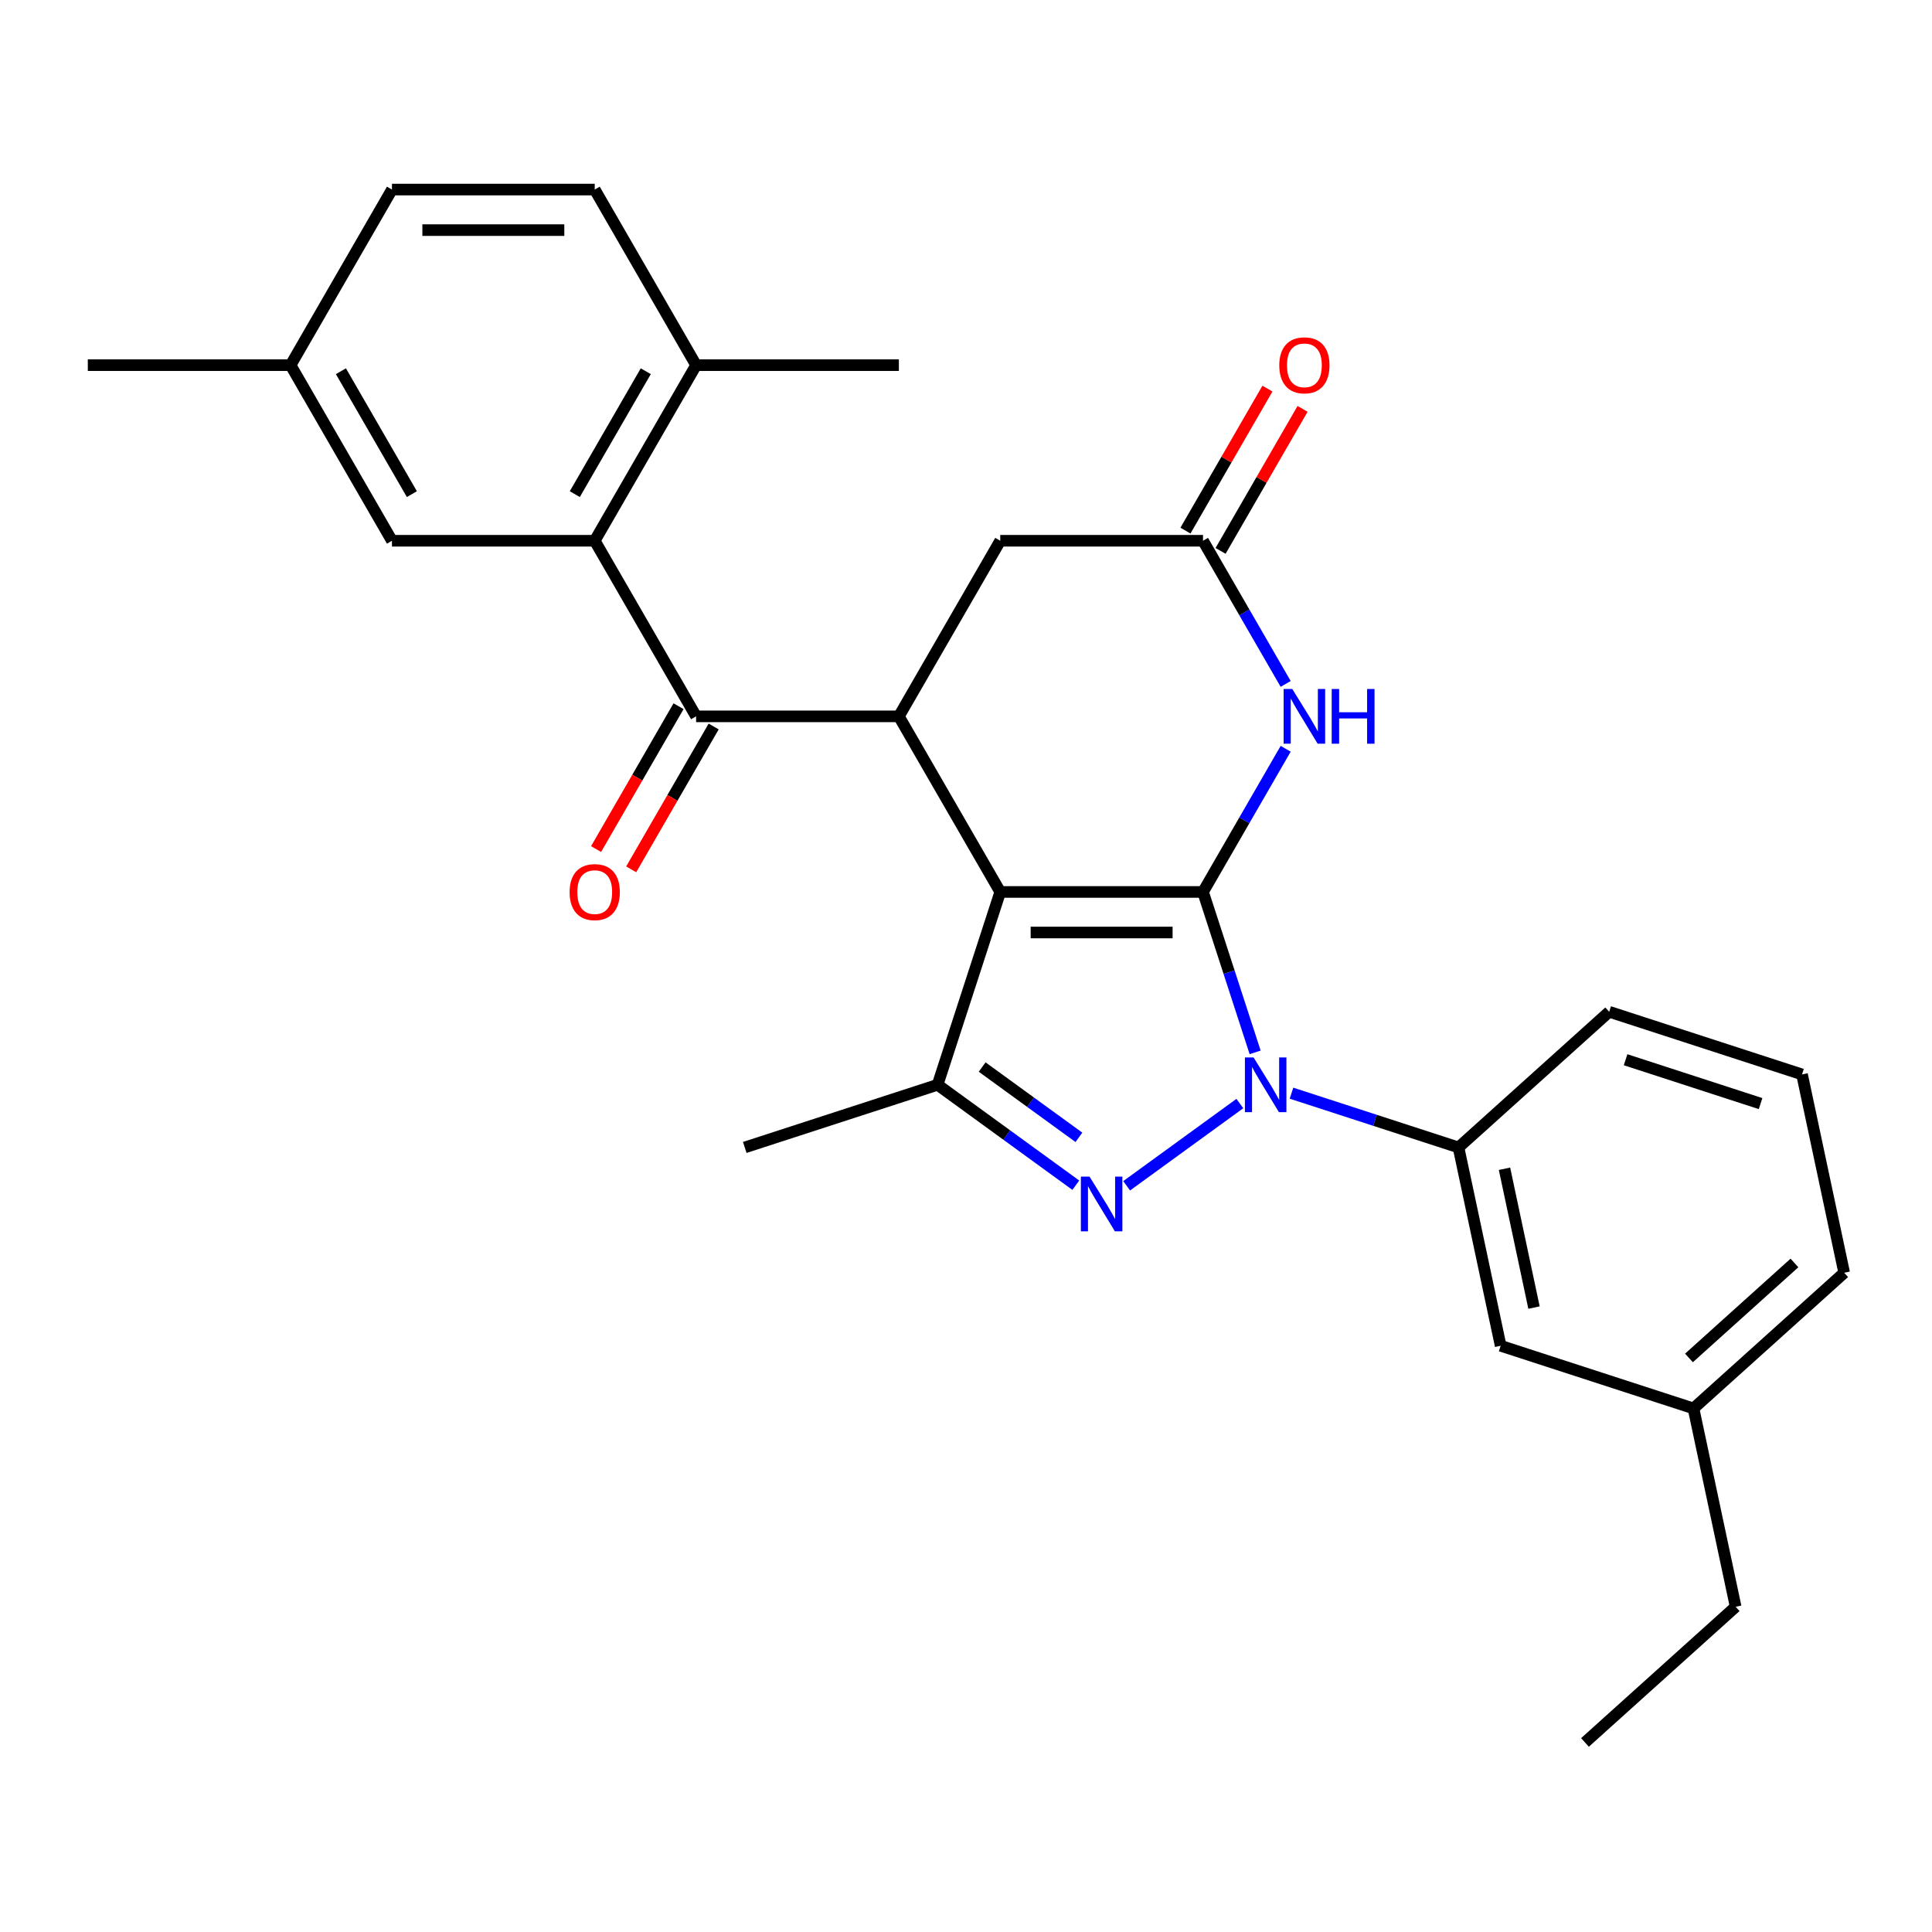 <?xml version='1.0' encoding='iso-8859-1'?>
<svg version='1.1' baseProfile='full'
              xmlns='http://www.w3.org/2000/svg'
                      xmlns:rdkit='http://www.rdkit.org/xml'
                      xmlns:xlink='http://www.w3.org/1999/xlink'
                  xml:space='preserve'
width='1000px' height='1000px' viewBox='0 0 1000 1000'>
<!-- END OF HEADER -->
<rect style='opacity:1.0;fill:#FFFFFF;stroke:none' width='1000' height='1000' x='0' y='0'> </rect>
<path class='bond-0' d='M 622.676,461.672 L 517.727,461.672' style='fill:none;fill-rule:evenodd;stroke:#000000;stroke-width:6px;stroke-linecap:butt;stroke-linejoin:miter;stroke-opacity:1' />
<path class='bond-0' d='M 606.934,482.662 L 533.469,482.662' style='fill:none;fill-rule:evenodd;stroke:#000000;stroke-width:6px;stroke-linecap:butt;stroke-linejoin:miter;stroke-opacity:1' />
<path class='bond-1' d='M 622.676,461.672 L 636.165,503.186' style='fill:none;fill-rule:evenodd;stroke:#000000;stroke-width:6px;stroke-linecap:butt;stroke-linejoin:miter;stroke-opacity:1' />
<path class='bond-1' d='M 636.165,503.186 L 649.654,544.701' style='fill:none;fill-rule:evenodd;stroke:#0000FF;stroke-width:6px;stroke-linecap:butt;stroke-linejoin:miter;stroke-opacity:1' />
<path class='bond-5' d='M 622.676,461.672 L 644.068,424.619' style='fill:none;fill-rule:evenodd;stroke:#000000;stroke-width:6px;stroke-linecap:butt;stroke-linejoin:miter;stroke-opacity:1' />
<path class='bond-5' d='M 644.068,424.619 L 665.461,387.567' style='fill:none;fill-rule:evenodd;stroke:#0000FF;stroke-width:6px;stroke-linecap:butt;stroke-linejoin:miter;stroke-opacity:1' />
<path class='bond-3' d='M 517.727,461.672 L 485.296,561.484' style='fill:none;fill-rule:evenodd;stroke:#000000;stroke-width:6px;stroke-linecap:butt;stroke-linejoin:miter;stroke-opacity:1' />
<path class='bond-4' d='M 517.727,461.672 L 465.252,370.783' style='fill:none;fill-rule:evenodd;stroke:#000000;stroke-width:6px;stroke-linecap:butt;stroke-linejoin:miter;stroke-opacity:1' />
<path class='bond-2' d='M 641.743,571.194 L 583.152,613.763' style='fill:none;fill-rule:evenodd;stroke:#0000FF;stroke-width:6px;stroke-linecap:butt;stroke-linejoin:miter;stroke-opacity:1' />
<path class='bond-9' d='M 668.471,565.827 L 711.695,579.871' style='fill:none;fill-rule:evenodd;stroke:#0000FF;stroke-width:6px;stroke-linecap:butt;stroke-linejoin:miter;stroke-opacity:1' />
<path class='bond-9' d='M 711.695,579.871 L 754.92,593.916' style='fill:none;fill-rule:evenodd;stroke:#000000;stroke-width:6px;stroke-linecap:butt;stroke-linejoin:miter;stroke-opacity:1' />
<path class='bond-28' d='M 556.838,613.463 L 521.067,587.474' style='fill:none;fill-rule:evenodd;stroke:#0000FF;stroke-width:6px;stroke-linecap:butt;stroke-linejoin:miter;stroke-opacity:1' />
<path class='bond-28' d='M 521.067,587.474 L 485.296,561.484' style='fill:none;fill-rule:evenodd;stroke:#000000;stroke-width:6px;stroke-linecap:butt;stroke-linejoin:miter;stroke-opacity:1' />
<path class='bond-28' d='M 558.444,588.685 L 533.404,570.493' style='fill:none;fill-rule:evenodd;stroke:#0000FF;stroke-width:6px;stroke-linecap:butt;stroke-linejoin:miter;stroke-opacity:1' />
<path class='bond-28' d='M 533.404,570.493 L 508.364,552.3' style='fill:none;fill-rule:evenodd;stroke:#000000;stroke-width:6px;stroke-linecap:butt;stroke-linejoin:miter;stroke-opacity:1' />
<path class='bond-18' d='M 485.296,561.484 L 385.483,593.916' style='fill:none;fill-rule:evenodd;stroke:#000000;stroke-width:6px;stroke-linecap:butt;stroke-linejoin:miter;stroke-opacity:1' />
<path class='bond-6' d='M 465.252,370.783 L 360.303,370.783' style='fill:none;fill-rule:evenodd;stroke:#000000;stroke-width:6px;stroke-linecap:butt;stroke-linejoin:miter;stroke-opacity:1' />
<path class='bond-29' d='M 465.252,370.783 L 517.727,279.894' style='fill:none;fill-rule:evenodd;stroke:#000000;stroke-width:6px;stroke-linecap:butt;stroke-linejoin:miter;stroke-opacity:1' />
<path class='bond-8' d='M 665.461,353.999 L 644.068,316.947' style='fill:none;fill-rule:evenodd;stroke:#0000FF;stroke-width:6px;stroke-linecap:butt;stroke-linejoin:miter;stroke-opacity:1' />
<path class='bond-8' d='M 644.068,316.947 L 622.676,279.894' style='fill:none;fill-rule:evenodd;stroke:#000000;stroke-width:6px;stroke-linecap:butt;stroke-linejoin:miter;stroke-opacity:1' />
<path class='bond-7' d='M 360.303,370.783 L 307.828,279.894' style='fill:none;fill-rule:evenodd;stroke:#000000;stroke-width:6px;stroke-linecap:butt;stroke-linejoin:miter;stroke-opacity:1' />
<path class='bond-13' d='M 351.214,365.535 L 329.868,402.508' style='fill:none;fill-rule:evenodd;stroke:#000000;stroke-width:6px;stroke-linecap:butt;stroke-linejoin:miter;stroke-opacity:1' />
<path class='bond-13' d='M 329.868,402.508 L 308.522,439.481' style='fill:none;fill-rule:evenodd;stroke:#FF0000;stroke-width:6px;stroke-linecap:butt;stroke-linejoin:miter;stroke-opacity:1' />
<path class='bond-13' d='M 369.391,376.03 L 348.045,413.003' style='fill:none;fill-rule:evenodd;stroke:#000000;stroke-width:6px;stroke-linecap:butt;stroke-linejoin:miter;stroke-opacity:1' />
<path class='bond-13' d='M 348.045,413.003 L 326.699,449.975' style='fill:none;fill-rule:evenodd;stroke:#FF0000;stroke-width:6px;stroke-linecap:butt;stroke-linejoin:miter;stroke-opacity:1' />
<path class='bond-11' d='M 307.828,279.894 L 360.303,189.005' style='fill:none;fill-rule:evenodd;stroke:#000000;stroke-width:6px;stroke-linecap:butt;stroke-linejoin:miter;stroke-opacity:1' />
<path class='bond-11' d='M 297.521,255.766 L 334.254,192.144' style='fill:none;fill-rule:evenodd;stroke:#000000;stroke-width:6px;stroke-linecap:butt;stroke-linejoin:miter;stroke-opacity:1' />
<path class='bond-12' d='M 307.828,279.894 L 202.879,279.894' style='fill:none;fill-rule:evenodd;stroke:#000000;stroke-width:6px;stroke-linecap:butt;stroke-linejoin:miter;stroke-opacity:1' />
<path class='bond-10' d='M 622.676,279.894 L 517.727,279.894' style='fill:none;fill-rule:evenodd;stroke:#000000;stroke-width:6px;stroke-linecap:butt;stroke-linejoin:miter;stroke-opacity:1' />
<path class='bond-15' d='M 631.765,285.142 L 652.984,248.389' style='fill:none;fill-rule:evenodd;stroke:#000000;stroke-width:6px;stroke-linecap:butt;stroke-linejoin:miter;stroke-opacity:1' />
<path class='bond-15' d='M 652.984,248.389 L 674.203,211.636' style='fill:none;fill-rule:evenodd;stroke:#FF0000;stroke-width:6px;stroke-linecap:butt;stroke-linejoin:miter;stroke-opacity:1' />
<path class='bond-15' d='M 613.587,274.647 L 634.806,237.894' style='fill:none;fill-rule:evenodd;stroke:#000000;stroke-width:6px;stroke-linecap:butt;stroke-linejoin:miter;stroke-opacity:1' />
<path class='bond-15' d='M 634.806,237.894 L 656.025,201.142' style='fill:none;fill-rule:evenodd;stroke:#FF0000;stroke-width:6px;stroke-linecap:butt;stroke-linejoin:miter;stroke-opacity:1' />
<path class='bond-14' d='M 754.92,593.916 L 776.74,696.572' style='fill:none;fill-rule:evenodd;stroke:#000000;stroke-width:6px;stroke-linecap:butt;stroke-linejoin:miter;stroke-opacity:1' />
<path class='bond-14' d='M 778.724,604.95 L 793.998,676.809' style='fill:none;fill-rule:evenodd;stroke:#000000;stroke-width:6px;stroke-linecap:butt;stroke-linejoin:miter;stroke-opacity:1' />
<path class='bond-21' d='M 754.92,593.916 L 832.912,523.691' style='fill:none;fill-rule:evenodd;stroke:#000000;stroke-width:6px;stroke-linecap:butt;stroke-linejoin:miter;stroke-opacity:1' />
<path class='bond-16' d='M 360.303,189.005 L 307.828,98.117' style='fill:none;fill-rule:evenodd;stroke:#000000;stroke-width:6px;stroke-linecap:butt;stroke-linejoin:miter;stroke-opacity:1' />
<path class='bond-23' d='M 360.303,189.005 L 465.252,189.005' style='fill:none;fill-rule:evenodd;stroke:#000000;stroke-width:6px;stroke-linecap:butt;stroke-linejoin:miter;stroke-opacity:1' />
<path class='bond-17' d='M 202.879,279.894 L 150.404,189.005' style='fill:none;fill-rule:evenodd;stroke:#000000;stroke-width:6px;stroke-linecap:butt;stroke-linejoin:miter;stroke-opacity:1' />
<path class='bond-17' d='M 213.185,255.766 L 176.453,192.144' style='fill:none;fill-rule:evenodd;stroke:#000000;stroke-width:6px;stroke-linecap:butt;stroke-linejoin:miter;stroke-opacity:1' />
<path class='bond-19' d='M 776.74,696.572 L 876.553,729.003' style='fill:none;fill-rule:evenodd;stroke:#000000;stroke-width:6px;stroke-linecap:butt;stroke-linejoin:miter;stroke-opacity:1' />
<path class='bond-31' d='M 307.828,98.117 L 202.879,98.117' style='fill:none;fill-rule:evenodd;stroke:#000000;stroke-width:6px;stroke-linecap:butt;stroke-linejoin:miter;stroke-opacity:1' />
<path class='bond-31' d='M 292.086,119.106 L 218.621,119.106' style='fill:none;fill-rule:evenodd;stroke:#000000;stroke-width:6px;stroke-linecap:butt;stroke-linejoin:miter;stroke-opacity:1' />
<path class='bond-20' d='M 150.404,189.005 L 202.879,98.117' style='fill:none;fill-rule:evenodd;stroke:#000000;stroke-width:6px;stroke-linecap:butt;stroke-linejoin:miter;stroke-opacity:1' />
<path class='bond-26' d='M 150.404,189.005 L 45.455,189.005' style='fill:none;fill-rule:evenodd;stroke:#000000;stroke-width:6px;stroke-linecap:butt;stroke-linejoin:miter;stroke-opacity:1' />
<path class='bond-25' d='M 876.553,729.003 L 898.373,831.659' style='fill:none;fill-rule:evenodd;stroke:#000000;stroke-width:6px;stroke-linecap:butt;stroke-linejoin:miter;stroke-opacity:1' />
<path class='bond-30' d='M 876.553,729.003 L 954.545,658.778' style='fill:none;fill-rule:evenodd;stroke:#000000;stroke-width:6px;stroke-linecap:butt;stroke-linejoin:miter;stroke-opacity:1' />
<path class='bond-30' d='M 874.207,702.87 L 928.802,653.713' style='fill:none;fill-rule:evenodd;stroke:#000000;stroke-width:6px;stroke-linecap:butt;stroke-linejoin:miter;stroke-opacity:1' />
<path class='bond-22' d='M 832.912,523.691 L 932.725,556.122' style='fill:none;fill-rule:evenodd;stroke:#000000;stroke-width:6px;stroke-linecap:butt;stroke-linejoin:miter;stroke-opacity:1' />
<path class='bond-22' d='M 841.398,548.518 L 911.267,571.22' style='fill:none;fill-rule:evenodd;stroke:#000000;stroke-width:6px;stroke-linecap:butt;stroke-linejoin:miter;stroke-opacity:1' />
<path class='bond-24' d='M 932.725,556.122 L 954.545,658.778' style='fill:none;fill-rule:evenodd;stroke:#000000;stroke-width:6px;stroke-linecap:butt;stroke-linejoin:miter;stroke-opacity:1' />
<path class='bond-27' d='M 898.373,831.659 L 820.381,901.884' style='fill:none;fill-rule:evenodd;stroke:#000000;stroke-width:6px;stroke-linecap:butt;stroke-linejoin:miter;stroke-opacity:1' />
<path  class='atom-2' d='M 648.847 547.324
L 658.127 562.324
Q 659.047 563.804, 660.527 566.484
Q 662.007 569.164, 662.087 569.324
L 662.087 547.324
L 665.847 547.324
L 665.847 575.644
L 661.967 575.644
L 652.007 559.244
Q 650.847 557.324, 649.607 555.124
Q 648.407 552.924, 648.047 552.244
L 648.047 575.644
L 644.367 575.644
L 644.367 547.324
L 648.847 547.324
' fill='#0000FF'/>
<path  class='atom-3' d='M 563.941 609.012
L 573.221 624.012
Q 574.141 625.492, 575.621 628.172
Q 577.101 630.852, 577.181 631.012
L 577.181 609.012
L 580.941 609.012
L 580.941 637.332
L 577.061 637.332
L 567.101 620.932
Q 565.941 619.012, 564.701 616.812
Q 563.501 614.612, 563.141 613.932
L 563.141 637.332
L 559.461 637.332
L 559.461 609.012
L 563.941 609.012
' fill='#0000FF'/>
<path  class='atom-6' d='M 668.891 356.623
L 678.171 371.623
Q 679.091 373.103, 680.571 375.783
Q 682.051 378.463, 682.131 378.623
L 682.131 356.623
L 685.891 356.623
L 685.891 384.943
L 682.011 384.943
L 672.051 368.543
Q 670.891 366.623, 669.651 364.423
Q 668.451 362.223, 668.091 361.543
L 668.091 384.943
L 664.411 384.943
L 664.411 356.623
L 668.891 356.623
' fill='#0000FF'/>
<path  class='atom-6' d='M 689.291 356.623
L 693.131 356.623
L 693.131 368.663
L 707.611 368.663
L 707.611 356.623
L 711.451 356.623
L 711.451 384.943
L 707.611 384.943
L 707.611 371.863
L 693.131 371.863
L 693.131 384.943
L 689.291 384.943
L 689.291 356.623
' fill='#0000FF'/>
<path  class='atom-14' d='M 294.828 461.752
Q 294.828 454.952, 298.188 451.152
Q 301.548 447.352, 307.828 447.352
Q 314.108 447.352, 317.468 451.152
Q 320.828 454.952, 320.828 461.752
Q 320.828 468.632, 317.428 472.552
Q 314.028 476.432, 307.828 476.432
Q 301.588 476.432, 298.188 472.552
Q 294.828 468.672, 294.828 461.752
M 307.828 473.232
Q 312.148 473.232, 314.468 470.352
Q 316.828 467.432, 316.828 461.752
Q 316.828 456.192, 314.468 453.392
Q 312.148 450.552, 307.828 450.552
Q 303.508 450.552, 301.148 453.352
Q 298.828 456.152, 298.828 461.752
Q 298.828 467.472, 301.148 470.352
Q 303.508 473.232, 307.828 473.232
' fill='#FF0000'/>
<path  class='atom-16' d='M 662.151 189.085
Q 662.151 182.285, 665.511 178.485
Q 668.871 174.685, 675.151 174.685
Q 681.431 174.685, 684.791 178.485
Q 688.151 182.285, 688.151 189.085
Q 688.151 195.965, 684.751 199.885
Q 681.351 203.765, 675.151 203.765
Q 668.911 203.765, 665.511 199.885
Q 662.151 196.005, 662.151 189.085
M 675.151 200.565
Q 679.471 200.565, 681.791 197.685
Q 684.151 194.765, 684.151 189.085
Q 684.151 183.525, 681.791 180.725
Q 679.471 177.885, 675.151 177.885
Q 670.831 177.885, 668.471 180.685
Q 666.151 183.485, 666.151 189.085
Q 666.151 194.805, 668.471 197.685
Q 670.831 200.565, 675.151 200.565
' fill='#FF0000'/>
</svg>
